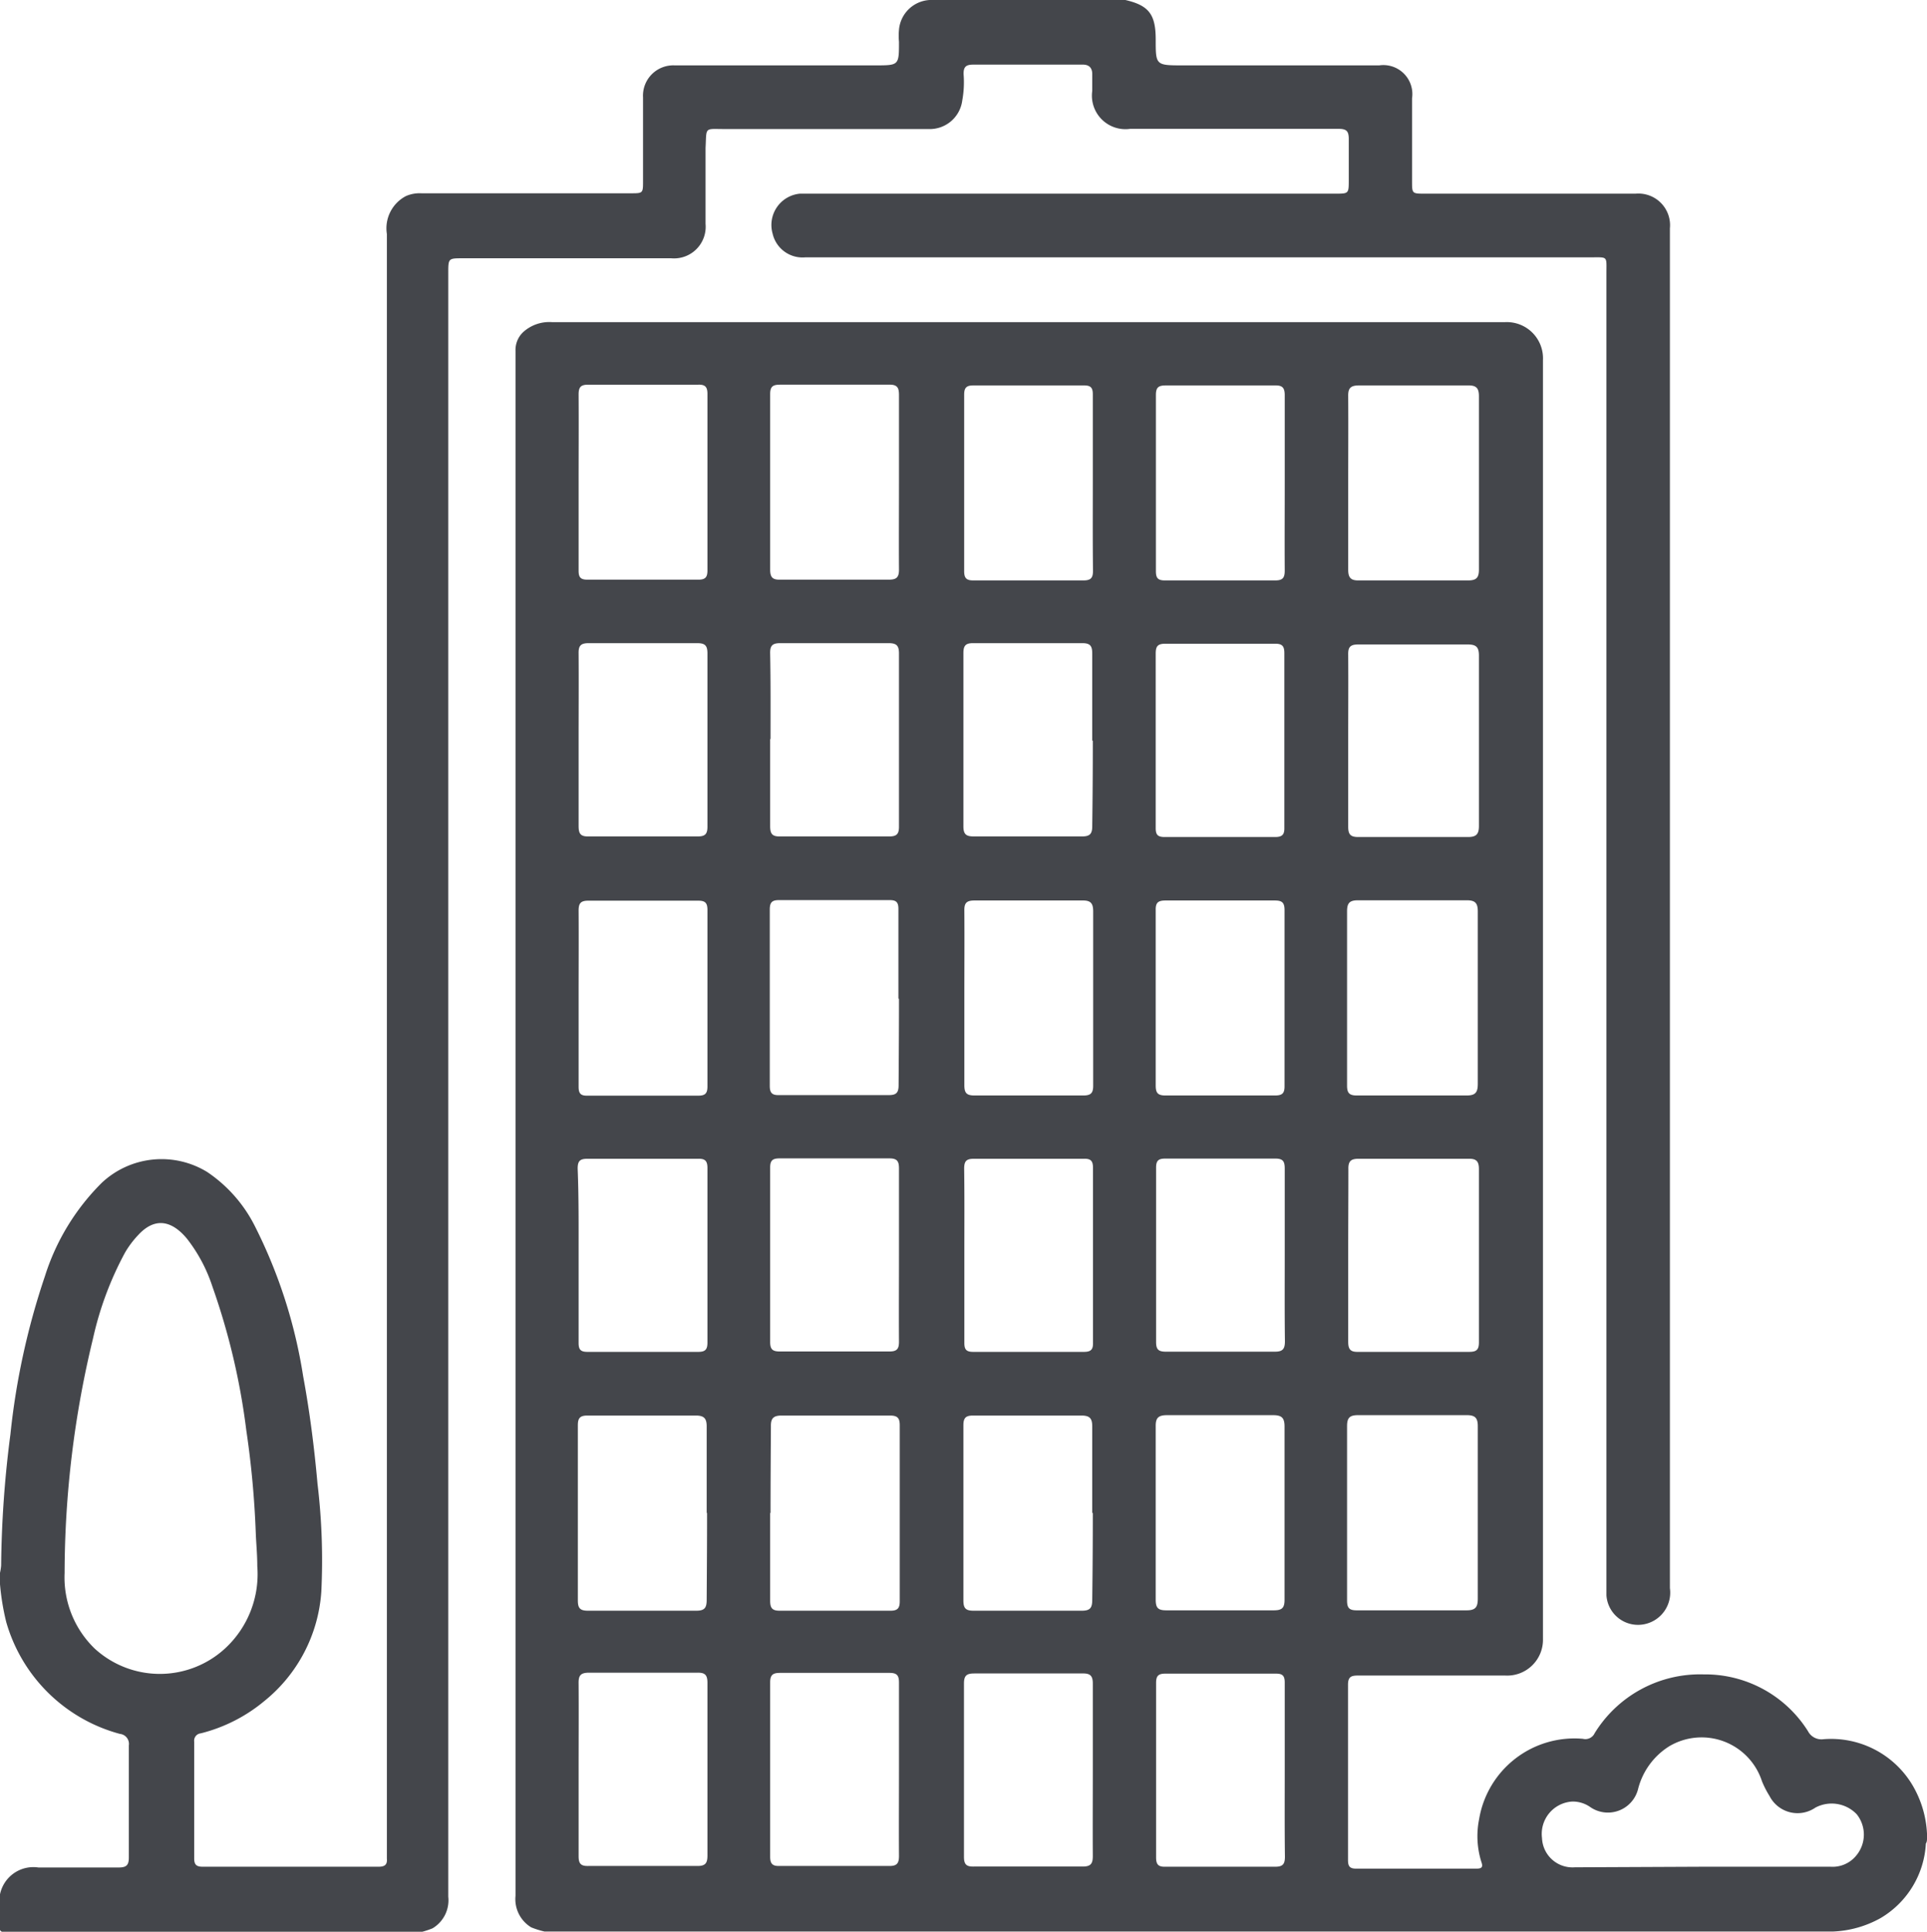 <svg xmlns="http://www.w3.org/2000/svg" viewBox="0 0 101.71 101.94"><title>dom</title><path d="M30.54,39c0,1.53,0,3.06,0,4.58,0,.39.08.57.52.56q2.88,0,5.76,0c.38,0,.52-.11.52-.51q0-4.57,0-9.15c0-.43-.14-.54-.55-.54-1.9,0-3.8,0-5.71,0-.4,0-.55.11-.54.54C30.55,36,30.54,37.52,30.54,39ZM67.81,66.26c0-1.53,0-3.06,0-4.58,0-.37-.07-.54-.49-.54-1.93,0-3.87,0-5.81,0-.36,0-.49.1-.49.48,0,3.07,0,6.13,0,9.2,0,.4.13.51.52.51,1.92,0,3.84,0,5.76,0,.43,0,.52-.17.52-.56C67.8,69.28,67.81,67.77,67.81,66.26Zm0,27.16c0-1.55,0-3.09,0-4.63,0-.34-.1-.47-.45-.47-2,0-3.91,0-5.86,0-.37,0-.48.13-.48.49q0,4.6,0,9.21c0,.36.11.5.48.49,1.94,0,3.87,0,5.81,0,.4,0,.51-.14.51-.53C67.8,96.47,67.81,94.94,67.81,93.42Zm-10.13,0c0-1.52,0-3.05,0-4.58,0-.41-.14-.54-.55-.53q-2.85,0-5.7,0c-.41,0-.55.11-.55.53q0,4.58,0,9.15c0,.4.13.52.52.51,1.92,0,3.84,0,5.75,0,.44,0,.53-.17.53-.56C57.67,96.45,57.68,94.94,57.68,93.43Zm-10.23,0c0-1.54,0-3.08,0-4.63,0-.39-.12-.51-.51-.51q-2.88,0-5.76,0c-.37,0-.53.09-.53.5q0,4.61,0,9.2c0,.37.12.5.49.49,1.93,0,3.87,0,5.81,0,.4,0,.5-.15.5-.53C47.44,96.48,47.45,95,47.45,93.46Zm-16.91-.08c0,1.54,0,3.08,0,4.62,0,.4.13.52.52.51,1.92,0,3.84,0,5.76,0,.43,0,.52-.17.52-.56,0-3,0-6.07,0-9.11,0-.42-.14-.54-.54-.53-1.91,0-3.81,0-5.71,0-.46,0-.56.16-.55.58C30.55,90.39,30.54,91.88,30.54,93.38ZM50.9,66.19c0,1.56,0,3.12,0,4.68,0,.34.1.47.46.47q2.92,0,5.85,0c.38,0,.49-.13.48-.49q0-4.6,0-9.21c0-.36-.1-.5-.47-.49H51.4c-.4,0-.51.13-.51.52C50.91,63.17,50.9,64.68,50.9,66.19Zm-3.45,0c0-1.5,0-3,0-4.52,0-.37-.08-.54-.5-.54-1.93,0-3.87,0-5.81,0-.36,0-.49.11-.49.48q0,4.6,0,9.21c0,.4.14.5.52.5q2.88,0,5.76,0c.39,0,.52-.11.52-.51C47.44,69.29,47.45,67.75,47.45,66.2Zm-16.91,0c0,1.56,0,3.12,0,4.68,0,.34.1.47.46.47,1.95,0,3.9,0,5.86,0,.37,0,.48-.13.48-.49q0-4.6,0-9.21c0-.36-.11-.5-.48-.49H31c-.4,0-.51.13-.51.52C30.55,63.17,30.54,64.68,30.54,66.19ZM61,39.07c0,1.54,0,3.09,0,4.63,0,.34.1.47.46.47,2,0,3.9,0,5.85,0,.38,0,.49-.14.48-.5q0-4.59,0-9.2c0-.36-.1-.5-.48-.5-1.93,0-3.87,0-5.8,0-.41,0-.51.14-.51.52C61,36,61,37.55,61,39.07Zm-3.35,0c0-1.53,0-3.05,0-4.58,0-.4-.1-.55-.53-.55q-2.88,0-5.76,0c-.39,0-.51.13-.51.52q0,4.57,0,9.15c0,.43.16.53.55.53,1.9,0,3.81,0,5.71,0,.41,0,.54-.13.54-.54C57.67,42.12,57.68,40.61,57.68,39.1Zm-17-.07c0,1.53,0,3.06,0,4.58,0,.39.08.57.52.56q2.88,0,5.76,0c.38,0,.52-.11.52-.51q0-4.57,0-9.15c0-.42-.14-.54-.55-.54-1.9,0-3.8,0-5.71,0-.4,0-.55.11-.54.54C40.68,36,40.67,37.52,40.67,39ZM61,79.85c0,1.53,0,3.05,0,4.57,0,.45.14.56.57.56,1.88,0,3.77,0,5.65,0,.42,0,.58-.1.58-.55q0-4.58,0-9.15c0-.45-.14-.6-.6-.6-1.87,0-3.73,0-5.6,0-.46,0-.61.14-.6.6C61,76.8,61,78.33,61,79.85Zm-3.35,0c0-1.53,0-3,0-4.58,0-.44-.15-.57-.58-.57-1.9,0-3.8,0-5.71,0-.38,0-.51.12-.51.51q0,4.64,0,9.25c0,.42.13.54.54.54,1.9,0,3.8,0,5.71,0,.45,0,.55-.16.55-.58C57.67,82.88,57.68,81.35,57.68,79.83Zm-17,0c0,1.54,0,3.08,0,4.62,0,.38.1.53.5.53C43.1,85,45,85,47,85c.36,0,.49-.12.49-.49q0-4.65,0-9.3c0-.39-.13-.51-.52-.51-1.9,0-3.8,0-5.71,0-.43,0-.58.14-.57.57C40.68,76.78,40.67,78.3,40.67,79.83Zm-3.35,0c0-1.53,0-3,0-4.58,0-.43-.15-.57-.58-.57-1.9,0-3.8,0-5.71,0-.38,0-.51.12-.51.51q0,4.64,0,9.25c0,.42.13.54.54.54,1.9,0,3.81,0,5.71,0,.45,0,.55-.16.55-.58C37.31,82.88,37.32,81.35,37.32,79.83ZM50.9,52.63c0,1.54,0,3.09,0,4.63,0,.4.1.55.53.55,1.92,0,3.83,0,5.75,0,.39,0,.52-.12.52-.51q0-4.59,0-9.2c0-.42-.12-.59-.57-.58q-2.85,0-5.7,0c-.43,0-.54.15-.53.55C50.91,49.58,50.9,51.11,50.9,52.63Zm-20.36,0c0,1.57,0,3.15,0,4.72,0,.34.1.48.46.47h5.86c.37,0,.48-.13.48-.49q0-4.65,0-9.31c0-.36-.11-.49-.48-.49-1.94,0-3.88,0-5.81,0-.4,0-.51.14-.51.52C30.55,49.56,30.54,51.08,30.54,52.61ZM61,52.7c0,1.52,0,3,0,4.57,0,.37.08.54.5.54,1.93,0,3.87,0,5.8,0,.37,0,.5-.11.5-.48q0-4.65,0-9.3c0-.41-.14-.51-.52-.51-1.92,0-3.84,0-5.76,0-.39,0-.53.11-.52.51C61,49.58,61,51.14,61,52.7Zm-13.58,0c0-1.58,0-3.15,0-4.73,0-.34-.1-.47-.45-.47-2,0-3.91,0-5.86,0-.37,0-.48.13-.48.5q0,4.65,0,9.3c0,.36.11.5.48.49,1.94,0,3.87,0,5.81,0,.4,0,.51-.14.51-.53C47.44,55.76,47.45,54.23,47.45,52.71ZM67.81,25.53c0-1.56,0-3.12,0-4.68,0-.38-.12-.52-.51-.51q-2.88,0-5.76,0c-.37,0-.53.08-.53.5q0,4.65,0,9.3c0,.37.11.49.48.49h5.81c.41,0,.51-.14.51-.52C67.8,28.58,67.81,27.06,67.81,25.53Zm-10.13-.05c0-1.55,0-3.11,0-4.67,0-.34-.1-.47-.45-.47-1.95,0-3.91,0-5.86,0-.37,0-.48.13-.48.49,0,3.1,0,6.21,0,9.31,0,.36.11.49.48.49h5.81c.4,0,.51-.13.51-.52C57.67,28.57,57.68,27,57.68,25.48Zm-10.23,0c0-1.54,0-3.08,0-4.63,0-.38-.08-.56-.52-.55-1.92,0-3.84,0-5.76,0-.38,0-.52.1-.52.5,0,3.09,0,6.17,0,9.26,0,.42.14.54.54.53h5.71c.41,0,.55-.11.55-.53C47.44,28.57,47.45,27.05,47.45,25.52Zm-16.91-.09c0,1.58,0,3.16,0,4.73,0,.34.1.47.46.47h5.86c.37,0,.48-.13.48-.49,0-3.1,0-6.21,0-9.31,0-.36-.11-.5-.48-.49-1.94,0-3.88,0-5.81,0-.4,0-.51.13-.51.52C30.55,22.38,30.54,23.91,30.54,25.43ZM71.16,39.05c0,1.52,0,3,0,4.57,0,.39.1.55.52.55,1.94,0,3.87,0,5.81,0,.43,0,.57-.15.57-.58,0-3,0-6,0-9,0-.43-.14-.58-.58-.58-1.93,0-3.86,0-5.8,0-.43,0-.53.16-.52.55C71.17,36,71.16,37.54,71.16,39.05Zm0,27.16c0,1.53,0,3.05,0,4.58,0,.39.09.56.52.55,2,0,3.9,0,5.86,0,.38,0,.52-.1.52-.5q0-4.57,0-9.15c0-.42-.15-.55-.55-.54-1.94,0-3.87,0-5.81,0-.41,0-.54.14-.53.55C71.17,63.2,71.16,64.7,71.16,66.21Zm0-40.72c0,1.52,0,3,0,4.57,0,.43.14.58.57.57h5.76c.43,0,.57-.14.57-.57q0-4.57,0-9.15c0-.43-.14-.58-.58-.57-1.91,0-3.83,0-5.75,0-.44,0-.58.14-.57.57C71.17,22.44,71.16,24,71.16,25.49ZM78,79.84c0-1.53,0-3,0-4.58,0-.43-.14-.58-.57-.58q-2.88,0-5.76,0c-.44,0-.57.15-.57.58,0,3.07,0,6.13,0,9.2,0,.39.11.52.51.52,1.93,0,3.87,0,5.8,0,.48,0,.59-.18.59-.62C78,82.85,78,81.34,78,79.84Zm0-27.18c0-1.52,0-3,0-4.57,0-.43-.14-.58-.57-.58q-2.88,0-5.76,0c-.44,0-.57.15-.57.58q0,4.59,0,9.2c0,.39.12.52.51.52,1.93,0,3.87,0,5.81,0,.48,0,.58-.19.58-.62C78,55.68,78,54.17,78,52.66ZM89.87,98.51c2.25,0,4.5,0,6.75,0A1.61,1.61,0,0,0,98,97.89a1.72,1.72,0,0,0,0-2.15,1.83,1.83,0,0,0-2.18-.35,1.66,1.66,0,0,1-2.42-.61A5.05,5.05,0,0,1,93,94a3.35,3.35,0,0,0-4.89-1.85,3.75,3.75,0,0,0-1.65,2.26,1.64,1.64,0,0,1-2.54.94,1.61,1.61,0,0,0-.93-.28A1.71,1.71,0,0,0,81.39,97a1.61,1.61,0,0,0,1.73,1.54Zm6.87,3.42h-68a4.71,4.71,0,0,1-.7-.22,1.74,1.74,0,0,1-.83-1.67q0-40.62,0-81.22v-.3a1.29,1.29,0,0,1,.41-1A2.05,2.05,0,0,1,29.14,17q25.14,0,50.3,0a1.91,1.91,0,0,1,2,2q0,33.73,0,67.48a1.89,1.89,0,0,1-2,1.94c-2.58,0-5.17,0-7.75,0-.35,0-.54.05-.54.48,0,3.09,0,6.17,0,9.26,0,.31.08.45.42.45q3.18,0,6.36,0c.27,0,.36-.07.26-.35A4.53,4.53,0,0,1,78.07,96a5.1,5.1,0,0,1,5.48-4.24.54.54,0,0,0,.62-.3,6.53,6.53,0,0,1,5.75-3.1,6.41,6.41,0,0,1,5.51,3,.8.8,0,0,0,.82.42,5,5,0,0,1,4.66,2.37,5.54,5.54,0,0,1,.8,2.62V97c0,.1,0,.19-.06.29a4.87,4.87,0,0,1-2.39,3.93A5.61,5.61,0,0,1,96.74,101.93Z" fill="#44464b" fill-rule="evenodd"></path><path d="M13.58,82.65c0-.64-.06-1.2-.08-1.75a49.17,49.17,0,0,0-.5-5.42,36.12,36.12,0,0,0-1.79-7.59,8.26,8.26,0,0,0-1.34-2.52c-.77-.93-1.67-1.19-2.59-.18a5,5,0,0,0-.68.91,17.42,17.42,0,0,0-1.69,4.53A52.79,52.79,0,0,0,3.41,83,5.22,5.22,0,0,0,5,87a5.09,5.09,0,0,0,6.87,0A5.33,5.33,0,0,0,13.58,82.65ZM0,83a2.63,2.63,0,0,0,.06-.39,57.2,57.2,0,0,1,.49-6.92,38.33,38.33,0,0,1,1.82-8.34,12.05,12.05,0,0,1,3-4.93,4.61,4.61,0,0,1,5.57-.57,7.5,7.5,0,0,1,2.52,2.87A26.61,26.61,0,0,1,16,72.62c.35,1.89.59,3.78.76,5.69a33.85,33.85,0,0,1,.2,5.69,8.12,8.12,0,0,1-3,5.76,8.45,8.45,0,0,1-3.36,1.71.39.39,0,0,0-.35.44q0,3.09,0,6.17c0,.33.13.43.45.43,3.09,0,6.19,0,9.28,0,.32,0,.47-.1.44-.43,0-.18,0-.36,0-.55V12.35a1.92,1.92,0,0,1,1-2,1.79,1.79,0,0,1,.82-.15H33.29c.65,0,.65,0,.65-.65V5.14a1.6,1.6,0,0,1,1.67-1.69H46.19c1.26,0,1.26,0,1.26-1.24a3.43,3.43,0,0,1,0-.64A1.72,1.72,0,0,1,49.07,0H59.4C60.65.29,61,.77,61,2.09s0,1.36,1.34,1.36H72.8a1.53,1.53,0,0,1,1.73,1.74V9.56c0,.66,0,.66.68.66H86.33a1.67,1.67,0,0,1,1.81,1.83V83.81a1.7,1.7,0,0,1-1.82,1.93,1.67,1.67,0,0,1-1.53-1.55V14.42c0-.92.09-.84-.82-.84H42.51a1.62,1.62,0,0,1-1.73-1.25,1.66,1.66,0,0,1,1.44-2.11H70.48c.7,0,.71,0,.71-.7s0-1.46,0-2.19c0-.43-.14-.53-.54-.53-3.66,0-7.32,0-11,0a1.77,1.77,0,0,1-2-2c0-.29,0-.59,0-.89s-.14-.51-.52-.5q-2.88,0-5.76,0c-.39,0-.52.12-.51.51a5.33,5.33,0,0,1-.07,1.38A1.73,1.73,0,0,1,49,6.81H38.24c-1.08,0-.94-.13-1,1v4a1.67,1.67,0,0,1-1.81,1.82h-11c-.76,0-.77,0-.77.76q0,42.84,0,85.7a1.72,1.72,0,0,1-.83,1.67,4.37,4.37,0,0,1-.7.22c-7.25,0-14.5,0-21.75,0-.35,0-.43-.08-.41-.42s0-.92,0-1.39a1.8,1.8,0,0,1,2.06-1.62c1.4,0,2.81,0,4.22,0,.39,0,.55-.09.55-.52,0-2,0-3.95,0-5.92a.53.53,0,0,0-.47-.61,8.54,8.54,0,0,1-6-5.9,12.88,12.88,0,0,1-.33-2Z" fill="#44464b" fill-rule="evenodd"></path></svg>